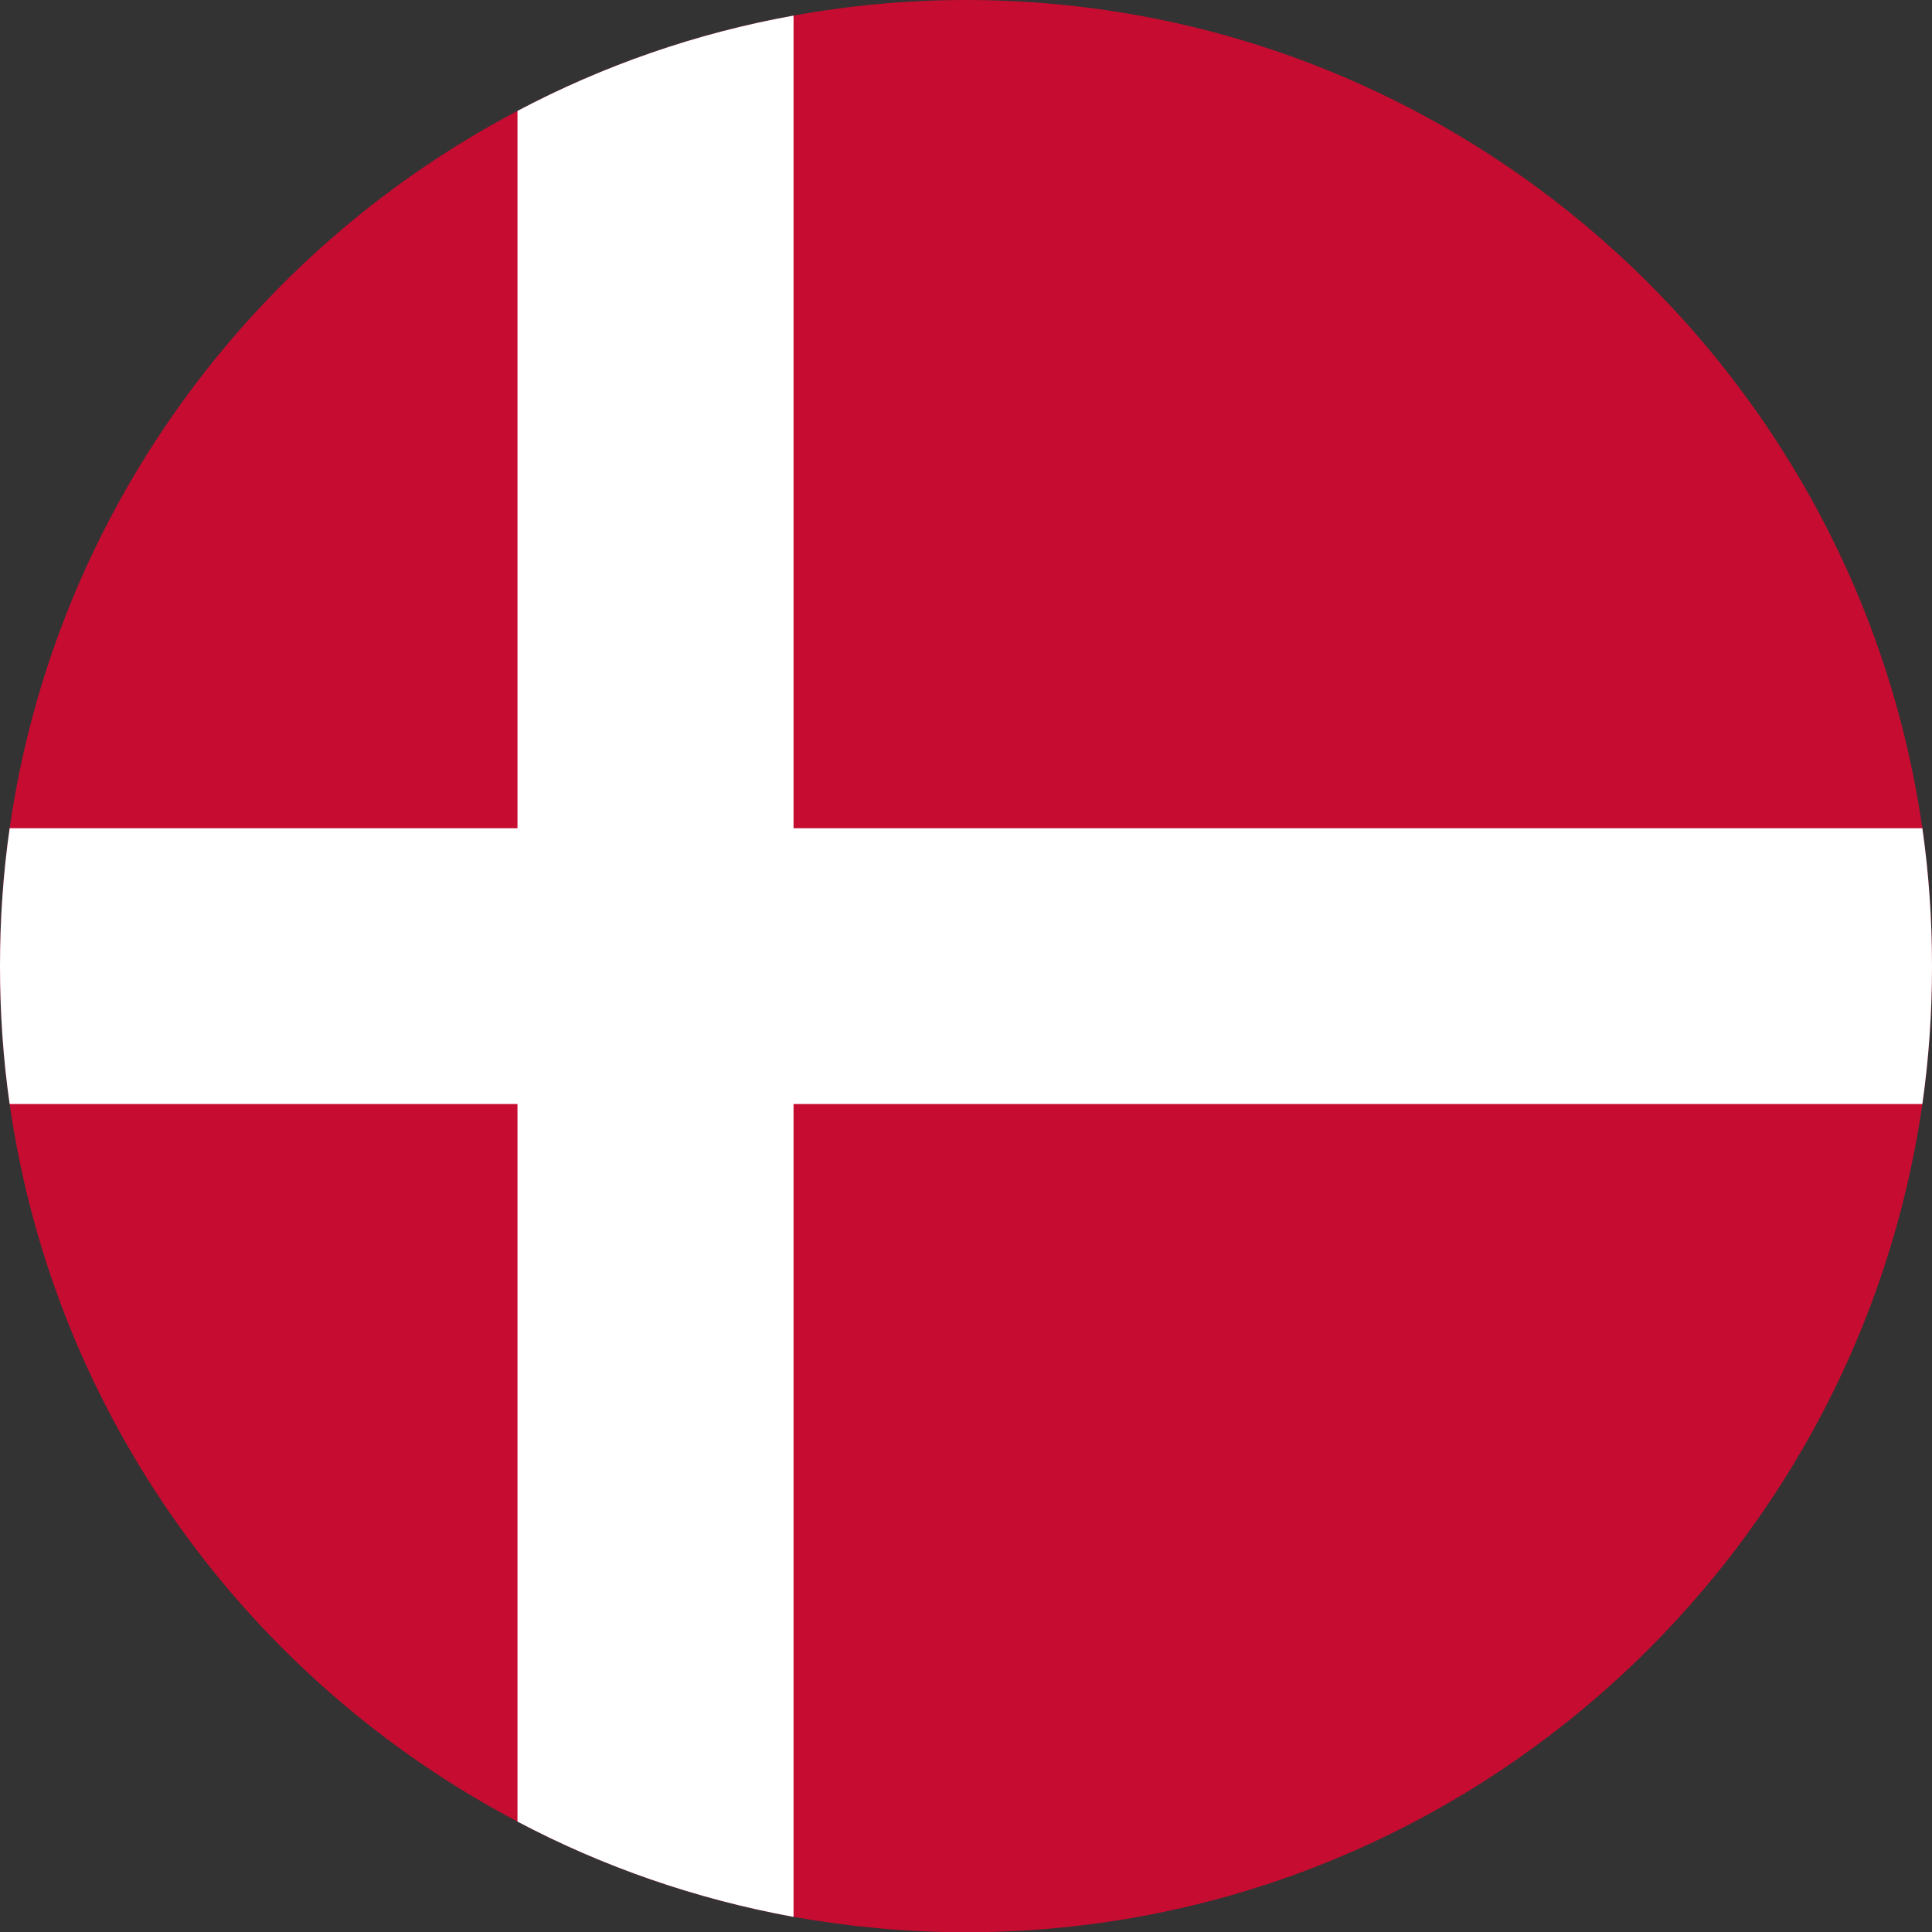 <?xml version="1.0" encoding="UTF-8"?><svg id="Layer_2" xmlns="http://www.w3.org/2000/svg" viewBox="0 0 78.03 78.04"><rect x="0" y="0" width="78.03" height="78.04" fill="#333333" stroke="none"/><defs><style>.cls-1{fill:#fff;}.cls-2{fill:#c60c30;}</style></defs><g id="Layer_1-2"><g><path class="cls-2" d="M78.03,39.02c0,1.89-.13,3.76-.39,5.57-2.72,18.89-19,33.45-38.63,33.45-2.37,0-4.7-.22-6.96-.62-3.95-.72-7.71-2.03-11.15-3.85C10.05,67.86,2.2,57.2,.39,44.59c-.26-1.81-.39-3.68-.39-5.57s.13-3.76,.39-5.57C2.2,20.86,10.05,10.18,20.9,4.48c3.44-1.82,7.2-3.14,11.15-3.85,2.26-.41,4.59-.63,6.96-.63,19.63,0,35.91,14.57,38.63,33.45,.26,1.81,.39,3.68,.39,5.57Z"/><path class="cls-1" d="M78.03,39.02c0,1.89-.13,3.76-.39,5.57H32.05v32.83c-3.95-.72-7.71-2.03-11.15-3.85v-28.98H.39c-.26-1.81-.39-3.68-.39-5.57s.13-3.76,.39-5.57H20.9V4.48c3.44-1.82,7.2-3.14,11.15-3.85V33.45h45.59c.26,1.81,.39,3.68,.39,5.57Z"/></g></g></svg>